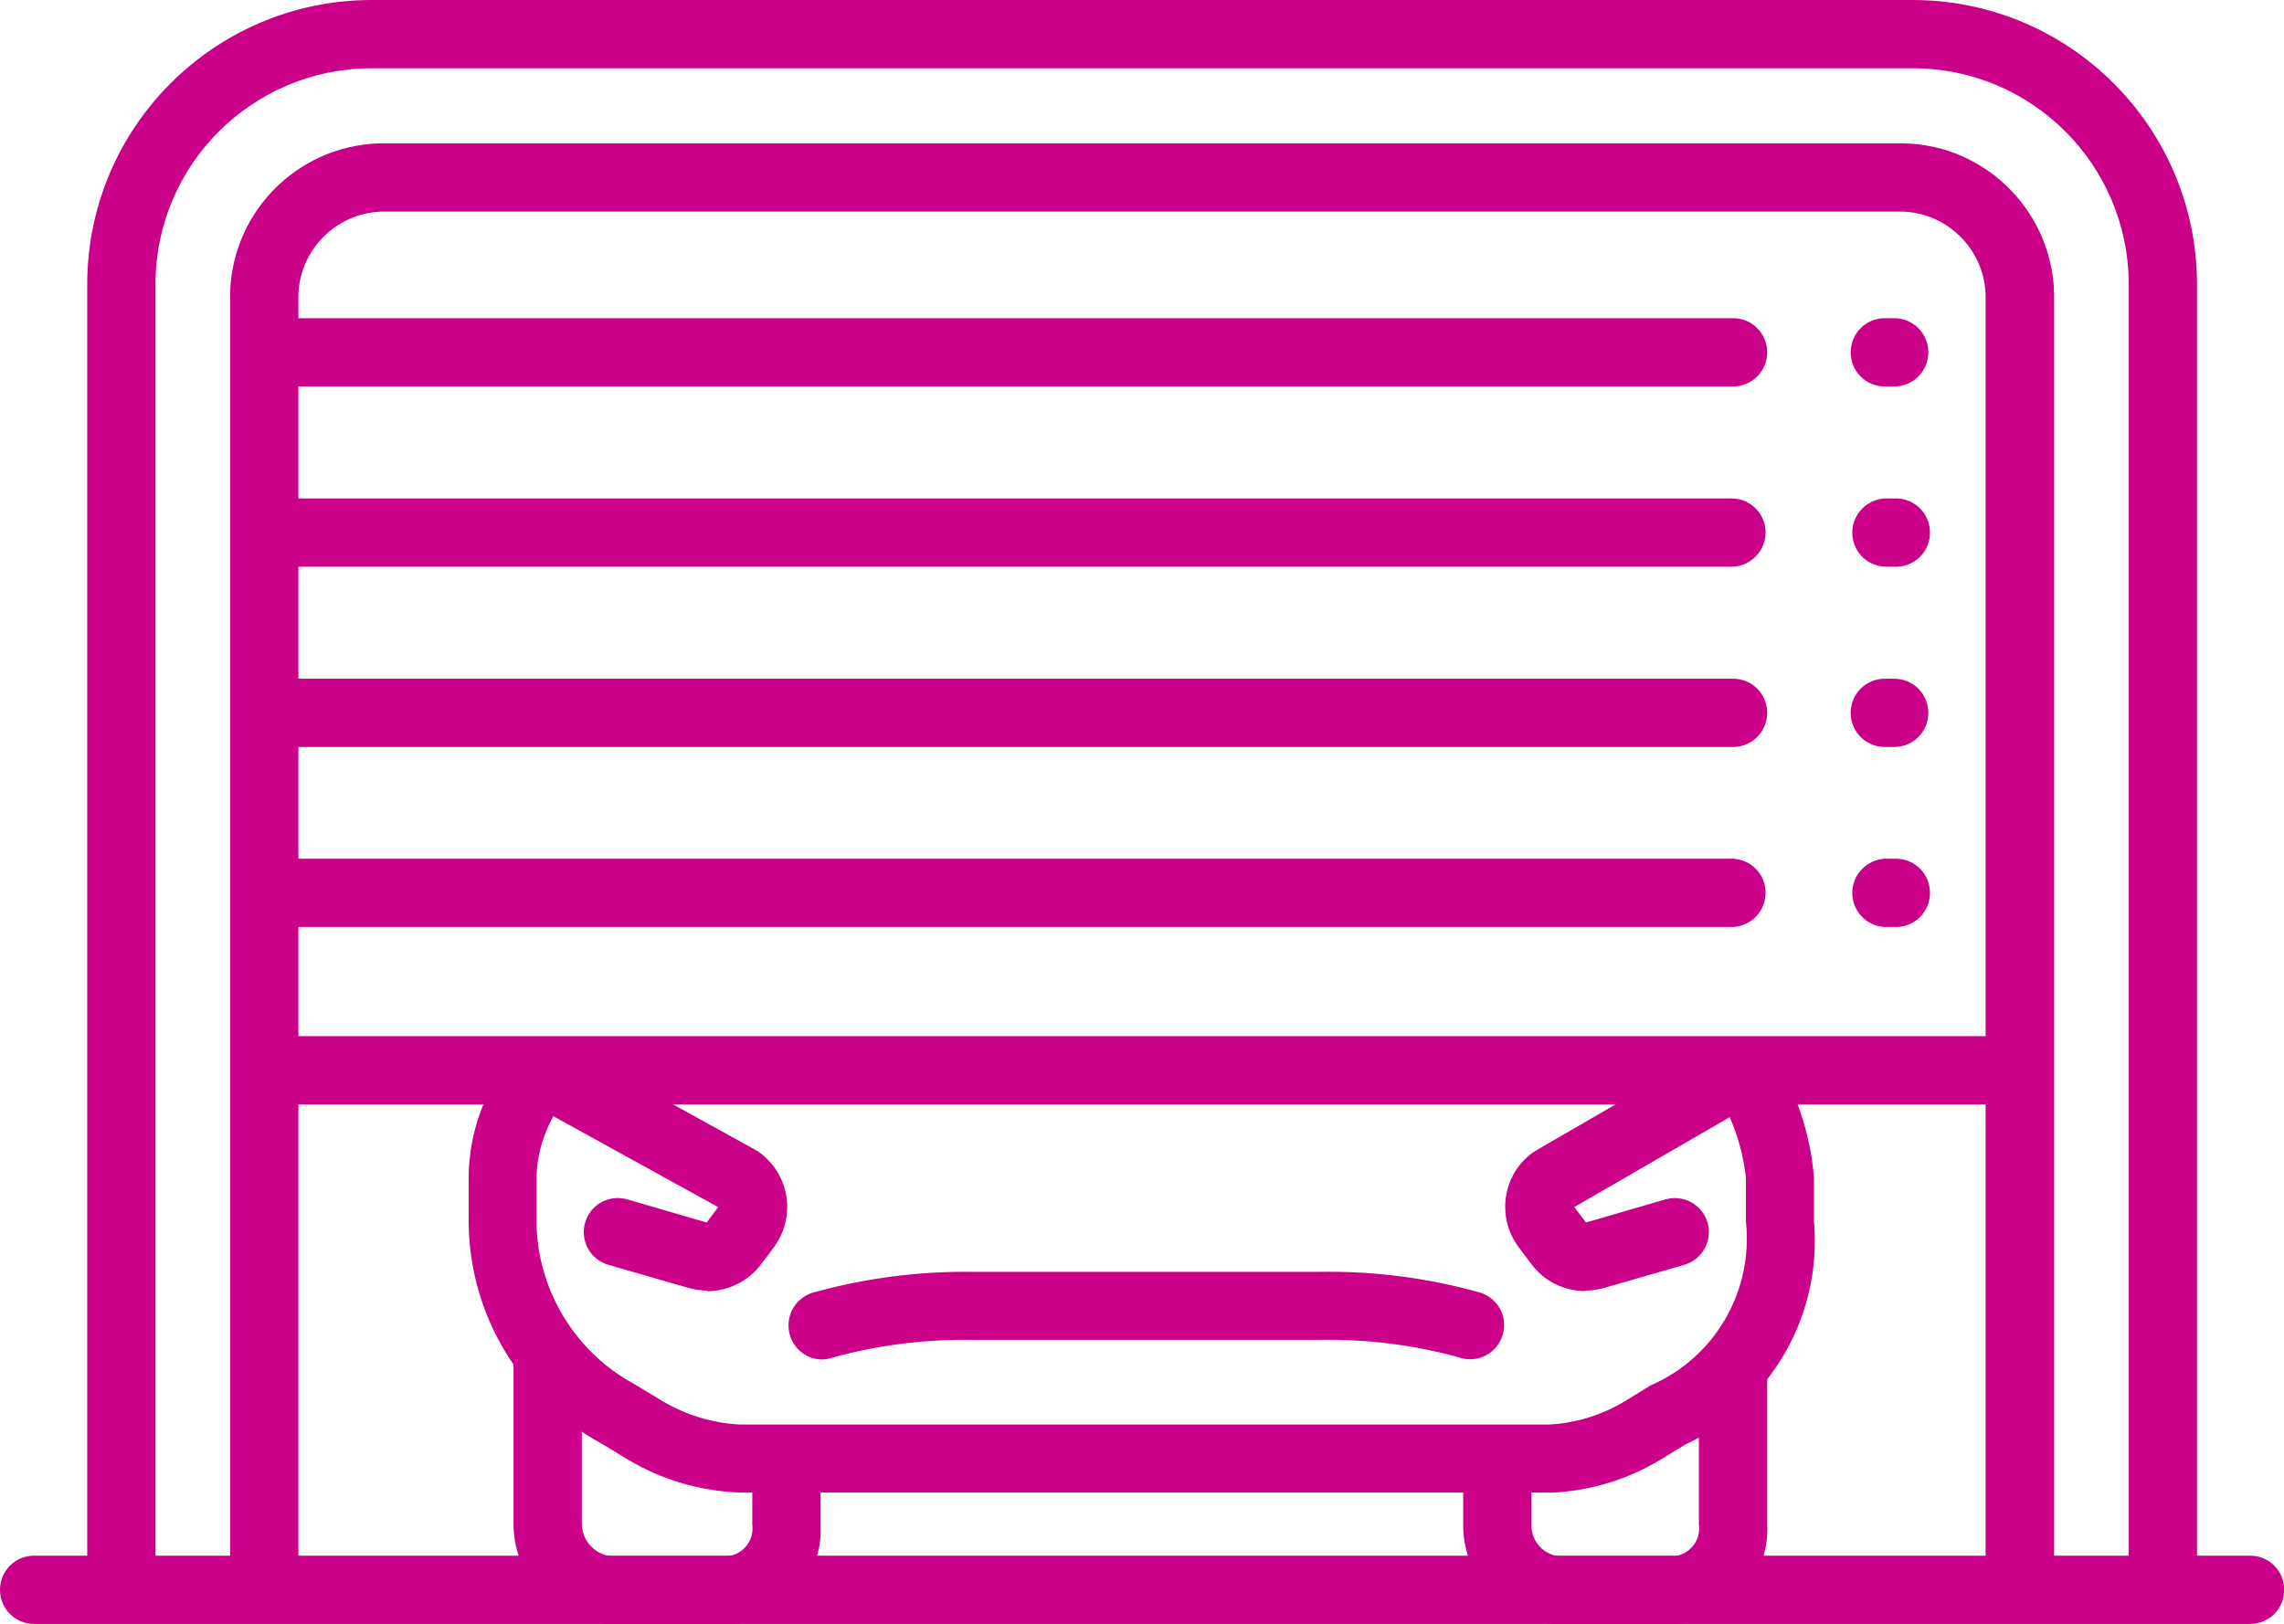 <?xml version="1.0" encoding="UTF-8" standalone="no"?>
<!-- Generator: Adobe Illustrator 26.0.1, SVG Export Plug-In . SVG Version: 6.00 Build 0)  -->

<svg
   version="1.1"
   id="Calque_1"
   x="0px"
   y="0px"
   viewBox="0 0 97.67 69.48"
   xml:space="preserve"
   sodipodi:docname="garage.svg"
   width="97.67"
   height="69.48"
   inkscape:version="1.1.1 (eb90963e84, 2021-10-02)"
   xmlns:inkscape="http://www.inkscape.org/namespaces/inkscape"
   xmlns:sodipodi="http://sodipodi.sourceforge.net/DTD/sodipodi-0.dtd"
   xmlns:xlink="http://www.w3.org/1999/xlink"
   xmlns="http://www.w3.org/2000/svg"
   xmlns:svg="http://www.w3.org/2000/svg"><defs
   id="defs112" /><sodipodi:namedview
   id="namedview110"
   pagecolor="#ffffff"
   bordercolor="#666666"
   borderopacity="1.0"
   inkscape:pageshadow="2"
   inkscape:pageopacity="0.0"
   inkscape:pagecheckerboard="0"
   showgrid="false"
   inkscape:zoom="4.22"
   inkscape:cx="52.725118"
   inkscape:cy="35.189573"
   inkscape:window-width="1848"
   inkscape:window-height="1016"
   inkscape:window-x="72"
   inkscape:window-y="27"
   inkscape:window-maximized="1"
   inkscape:current-layer="Calque_1" />
<style
   type="text/css"
   id="style82">
	.st0{clip-path:url(#SVGID_00000062883724066106450770000009788815819023831216_);}
	.st1{fill:#CA0088;}
</style>
<g
   id="g107"
   transform="translate(-47.11,-65)">
	<defs
   id="defs85">
		<rect
   id="SVGID_1_"
   x="47.11"
   y="65"
   width="97.67"
   height="69.48" />
	</defs>
	<clipPath
   id="SVGID_00000181077302828303162290000004452455359539107004_">
		<use
   xlink:href="#SVGID_1_"
   style="overflow:visible"
   id="use87"
   x="0"
   y="0"
   width="100%"
   height="100%" />
	</clipPath>
	<g
   id="Groupe_1034-2"
   clip-path="url(#SVGID_00000181077302828303162290000004452455359539107004_)">
		<path
   id="Tracé_325"
   class="st1"
   d="m 78.09,134.48 h -4.61 c -2.37,0.06 -4.35,-1.82 -4.41,-4.19 0,-0.03 0,-0.06 0,-0.09 v -7.02 c -0.04,-0.81 0.58,-1.49 1.39,-1.53 0.81,-0.04 1.49,0.58 1.53,1.39 0,0.05 0,0.09 0,0.14 v 7.02 c 0.02,0.77 0.66,1.39 1.43,1.37 0.02,0 0.04,0 0.06,0 h 4.61 c 0.66,0 1.2,-0.53 1.2,-1.19 0,-0.06 0,-0.12 -0.01,-0.17 v -1.97 c 0,-0.81 0.65,-1.46 1.46,-1.46 0.81,0 1.46,0.65 1.46,1.46 v 1.97 c 0.12,2.24 -1.6,4.15 -3.84,4.27 -0.09,0 -0.18,0.01 -0.27,0" />
		<path
   id="Tracé_326"
   class="st1"
   d="m 118.57,134.48 h -4.61 c -2.34,0.02 -4.26,-1.86 -4.28,-4.2 0,-0.03 0,-0.05 0,-0.08 v -1.97 c 0,-0.81 0.65,-1.46 1.46,-1.46 0.81,0 1.46,0.65 1.46,1.46 v 1.97 c -0.03,0.73 0.54,1.34 1.26,1.37 0.03,0 0.07,0 0.1,0 h 4.61 c 0.66,0 1.2,-0.53 1.2,-1.19 0,-0.06 0,-0.12 -0.01,-0.17 v -6.38 c 0,-0.81 0.65,-1.46 1.46,-1.46 0.81,0 1.46,0.65 1.46,1.46 v 6.36 c 0.12,2.24 -1.6,4.15 -3.84,4.27 -0.09,0 -0.18,0.01 -0.27,0.01" />
		<path
   id="Tracé_327"
   class="st1"
   d="M 113.37,128.84 H 78.75 c -1.68,-0.06 -3.33,-0.54 -4.77,-1.4 l -0.05,-0.03 -1.09,-0.66 c -3.49,-1.89 -5.67,-5.53 -5.69,-9.5 v -1.91 c 0.02,-1.95 0.72,-3.83 1.97,-5.32 0.47,-0.65 1.39,-0.8 2.04,-0.33 0.65,0.47 0.8,1.39 0.33,2.04 -0.03,0.04 -0.07,0.09 -0.1,0.13 -0.83,0.98 -1.3,2.2 -1.34,3.48 v 1.91 c 0.03,2.91 1.64,5.58 4.2,6.96 l 0.05,0.03 1.09,0.66 c 1.01,0.61 2.16,0.97 3.35,1.03 h 34.62 c 1.16,-0.06 2.3,-0.42 3.29,-1.03 l 0.99,-0.61 0.07,-0.04 c 2.74,-1.19 4.38,-4.03 4.06,-7 v -1.89 c -0.14,-1.25 -0.55,-2.46 -1.19,-3.55 -0.54,-0.6 -0.5,-1.52 0.1,-2.06 0.6,-0.54 1.52,-0.5 2.06,0.1 0.04,0.04 0.07,0.08 0.1,0.13 1.05,1.61 1.68,3.46 1.84,5.37 v 1.91 c 0.35,4.03 -1.87,7.84 -5.53,9.54 l -0.99,0.61 -0.07,0.04 c -1.43,0.86 -3.06,1.34 -4.73,1.4" />
		<path
   id="Tracé_328"
   class="st1"
   d="m 82.28,123.15 c -0.81,0 -1.46,-0.66 -1.45,-1.47 0,-0.64 0.42,-1.2 1.04,-1.39 2.22,-0.62 4.53,-0.92 6.83,-0.89 h 14.81 c 2.31,-0.04 4.61,0.25 6.83,0.87 0.78,0.2 1.25,1 1.04,1.78 -0.2,0.78 -1,1.25 -1.78,1.04 -0.03,-0.01 -0.06,-0.02 -0.09,-0.03 -1.96,-0.54 -3.98,-0.79 -6,-0.75 H 88.7 c -2.03,-0.03 -4.05,0.22 -6,0.76 -0.14,0.05 -0.28,0.07 -0.42,0.08 m 32.61,-2.93 c -0.91,0 -1.76,-0.43 -2.3,-1.16 l -0.55,-0.73 c -0.94,-1.28 -0.68,-3.08 0.6,-4.02 0.02,-0.01 0.04,-0.03 0.06,-0.04 l 0.11,-0.07 7.84,-4.54 c 0.69,-0.42 1.59,-0.21 2.01,0.47 0.42,0.69 0.21,1.59 -0.47,2.01 -0.02,0.02 -0.05,0.03 -0.07,0.04 l -7.69,4.45 0.5,0.66 3.4,-0.99 c 0.78,-0.22 1.58,0.23 1.8,1 0.22,0.77 -0.23,1.58 -1,1.8 v 0 l -3.43,0.99 c -0.25,0.07 -0.52,0.11 -0.78,0.11 m -37.58,0 c -0.26,0 -0.53,-0.04 -0.78,-0.11 l -3.43,-0.99 c -0.78,-0.22 -1.22,-1.03 -1,-1.8 0.22,-0.78 1.03,-1.22 1.8,-1 l 3.4,0.99 0.49,-0.66 -7.67,-4.23 c -0.71,-0.39 -0.96,-1.28 -0.57,-1.98 0.39,-0.71 1.28,-0.96 1.98,-0.57 v 0 l 7.85,4.33 c 0.05,0.03 0.09,0.05 0.14,0.09 1.3,0.91 1.61,2.71 0.7,4.01 -0.01,0.02 -0.03,0.04 -0.04,0.06 l -0.55,0.73 c -0.54,0.73 -1.4,1.15 -2.3,1.16" />
		<path
   id="Tracé_329"
   class="st1"
   d="m 139.6,134.2 c -0.81,0 -1.46,-0.65 -1.46,-1.46 v 0 -55.59 c -0.01,-5.1 -4.14,-9.23 -9.23,-9.23 H 62.99 c -5.1,0.01 -9.23,4.14 -9.23,9.23 v 55.58 c 0,0.81 -0.65,1.46 -1.46,1.46 -0.81,0 -1.46,-0.65 -1.46,-1.46 V 77.15 C 50.85,70.44 56.29,65.01 62.99,65 h 65.92 c 6.71,0.01 12.14,5.45 12.15,12.15 v 55.58 c 0,0.81 -0.65,1.46 -1.46,1.47" />
		<path
   id="Tracé_330"
   class="st1"
   d="m 133.48,134.2 c -0.81,0 -1.46,-0.65 -1.46,-1.46 V 77.85 c 0.07,-2.02 -1.51,-3.72 -3.53,-3.8 H 63.41 c -2.03,0.08 -3.61,1.78 -3.54,3.8 v 54.89 c 0,0.81 -0.65,1.46 -1.46,1.46 -0.81,0 -1.46,-0.65 -1.46,-1.46 V 77.85 c -0.08,-3.63 2.8,-6.64 6.44,-6.72 0,0 0.01,0 0.01,0 h 65.1 c 3.63,0.07 6.52,3.08 6.45,6.71 0,0 0,0.01 0,0.01 v 54.89 c -0.01,0.8 -0.66,1.45 -1.47,1.46" />
		<path
   id="Tracé_331"
   class="st1"
   d="M 143.33,134.46 H 48.57 c -0.81,0 -1.46,-0.65 -1.46,-1.46 0,-0.81 0.65,-1.46 1.46,-1.46 h 94.76 c 0.81,0 1.46,0.65 1.46,1.46 0,0.81 -0.65,1.46 -1.46,1.46" />
		<path
   id="Tracé_332"
   class="st1"
   d="M 133.15,112.24 H 58.78 c -0.81,-0.04 -1.43,-0.72 -1.39,-1.53 0.04,-0.75 0.64,-1.35 1.39,-1.39 h 74.36 c 0.81,0.04 1.43,0.72 1.39,1.53 -0.03,0.75 -0.63,1.35 -1.38,1.39" />
		<path
   id="Tracé_333"
   class="st1"
   d="M 121.22,104.65 H 58.77 c -0.81,0.04 -1.49,-0.58 -1.53,-1.39 -0.04,-0.81 0.58,-1.49 1.39,-1.53 0.05,0 0.09,0 0.14,0 h 62.45 c 0.81,0.04 1.43,0.72 1.39,1.53 -0.04,0.75 -0.64,1.35 -1.39,1.39" />
		<path
   id="Tracé_334"
   class="st1"
   d="M 121.22,96.95 H 58.77 c -0.81,0 -1.46,-0.65 -1.46,-1.46 0,-0.81 0.65,-1.46 1.46,-1.46 h 62.45 c 0.81,0 1.46,0.65 1.46,1.46 0,0.81 -0.66,1.46 -1.46,1.46 v 0" />
		<path
   id="Tracé_335"
   class="st1"
   d="M 121.22,89.24 H 58.77 c -0.81,0.04 -1.49,-0.58 -1.53,-1.39 -0.04,-0.81 0.58,-1.49 1.39,-1.53 0.05,0 0.09,0 0.14,0 h 62.45 c 0.81,0.04 1.43,0.72 1.39,1.53 -0.04,0.75 -0.64,1.35 -1.39,1.39" />
		<path
   id="Tracé_336"
   class="st1"
   d="M 121.22,81.53 H 58.77 c -0.81,0 -1.46,-0.65 -1.46,-1.46 0,-0.81 0.65,-1.46 1.46,-1.46 h 62.45 c 0.81,0 1.46,0.65 1.46,1.46 0,0.81 -0.66,1.46 -1.46,1.46" />
		<path
   id="Tracé_337"
   class="st1"
   d="m 128.11,104.65 h -0.4 c -0.81,-0.04 -1.43,-0.72 -1.39,-1.53 0.04,-0.75 0.64,-1.35 1.39,-1.39 h 0.4 c 0.81,-0.04 1.49,0.58 1.53,1.39 0.04,0.81 -0.58,1.49 -1.39,1.53 -0.04,0 -0.09,0 -0.14,0" />
		<path
   id="Tracé_338"
   class="st1"
   d="m 128.11,96.95 h -0.4 c -0.81,0 -1.46,-0.65 -1.46,-1.46 0,-0.81 0.65,-1.46 1.46,-1.46 h 0.4 c 0.81,0 1.46,0.65 1.46,1.46 0,0.81 -0.65,1.46 -1.46,1.46 v 0" />
		<path
   id="Tracé_339"
   class="st1"
   d="m 128.11,89.24 h -0.4 c -0.81,-0.04 -1.43,-0.72 -1.39,-1.53 0.04,-0.75 0.64,-1.35 1.39,-1.39 h 0.4 c 0.81,-0.04 1.49,0.58 1.53,1.39 0.04,0.81 -0.58,1.49 -1.39,1.53 -0.04,0 -0.09,0 -0.14,0" />
		<path
   id="Tracé_340"
   class="st1"
   d="m 128.11,81.53 h -0.4 c -0.81,0 -1.46,-0.65 -1.46,-1.46 0,-0.81 0.65,-1.46 1.46,-1.46 h 0.4 c 0.81,0 1.46,0.65 1.46,1.46 0,0.81 -0.65,1.46 -1.46,1.46" />
	</g>
</g>
</svg>
